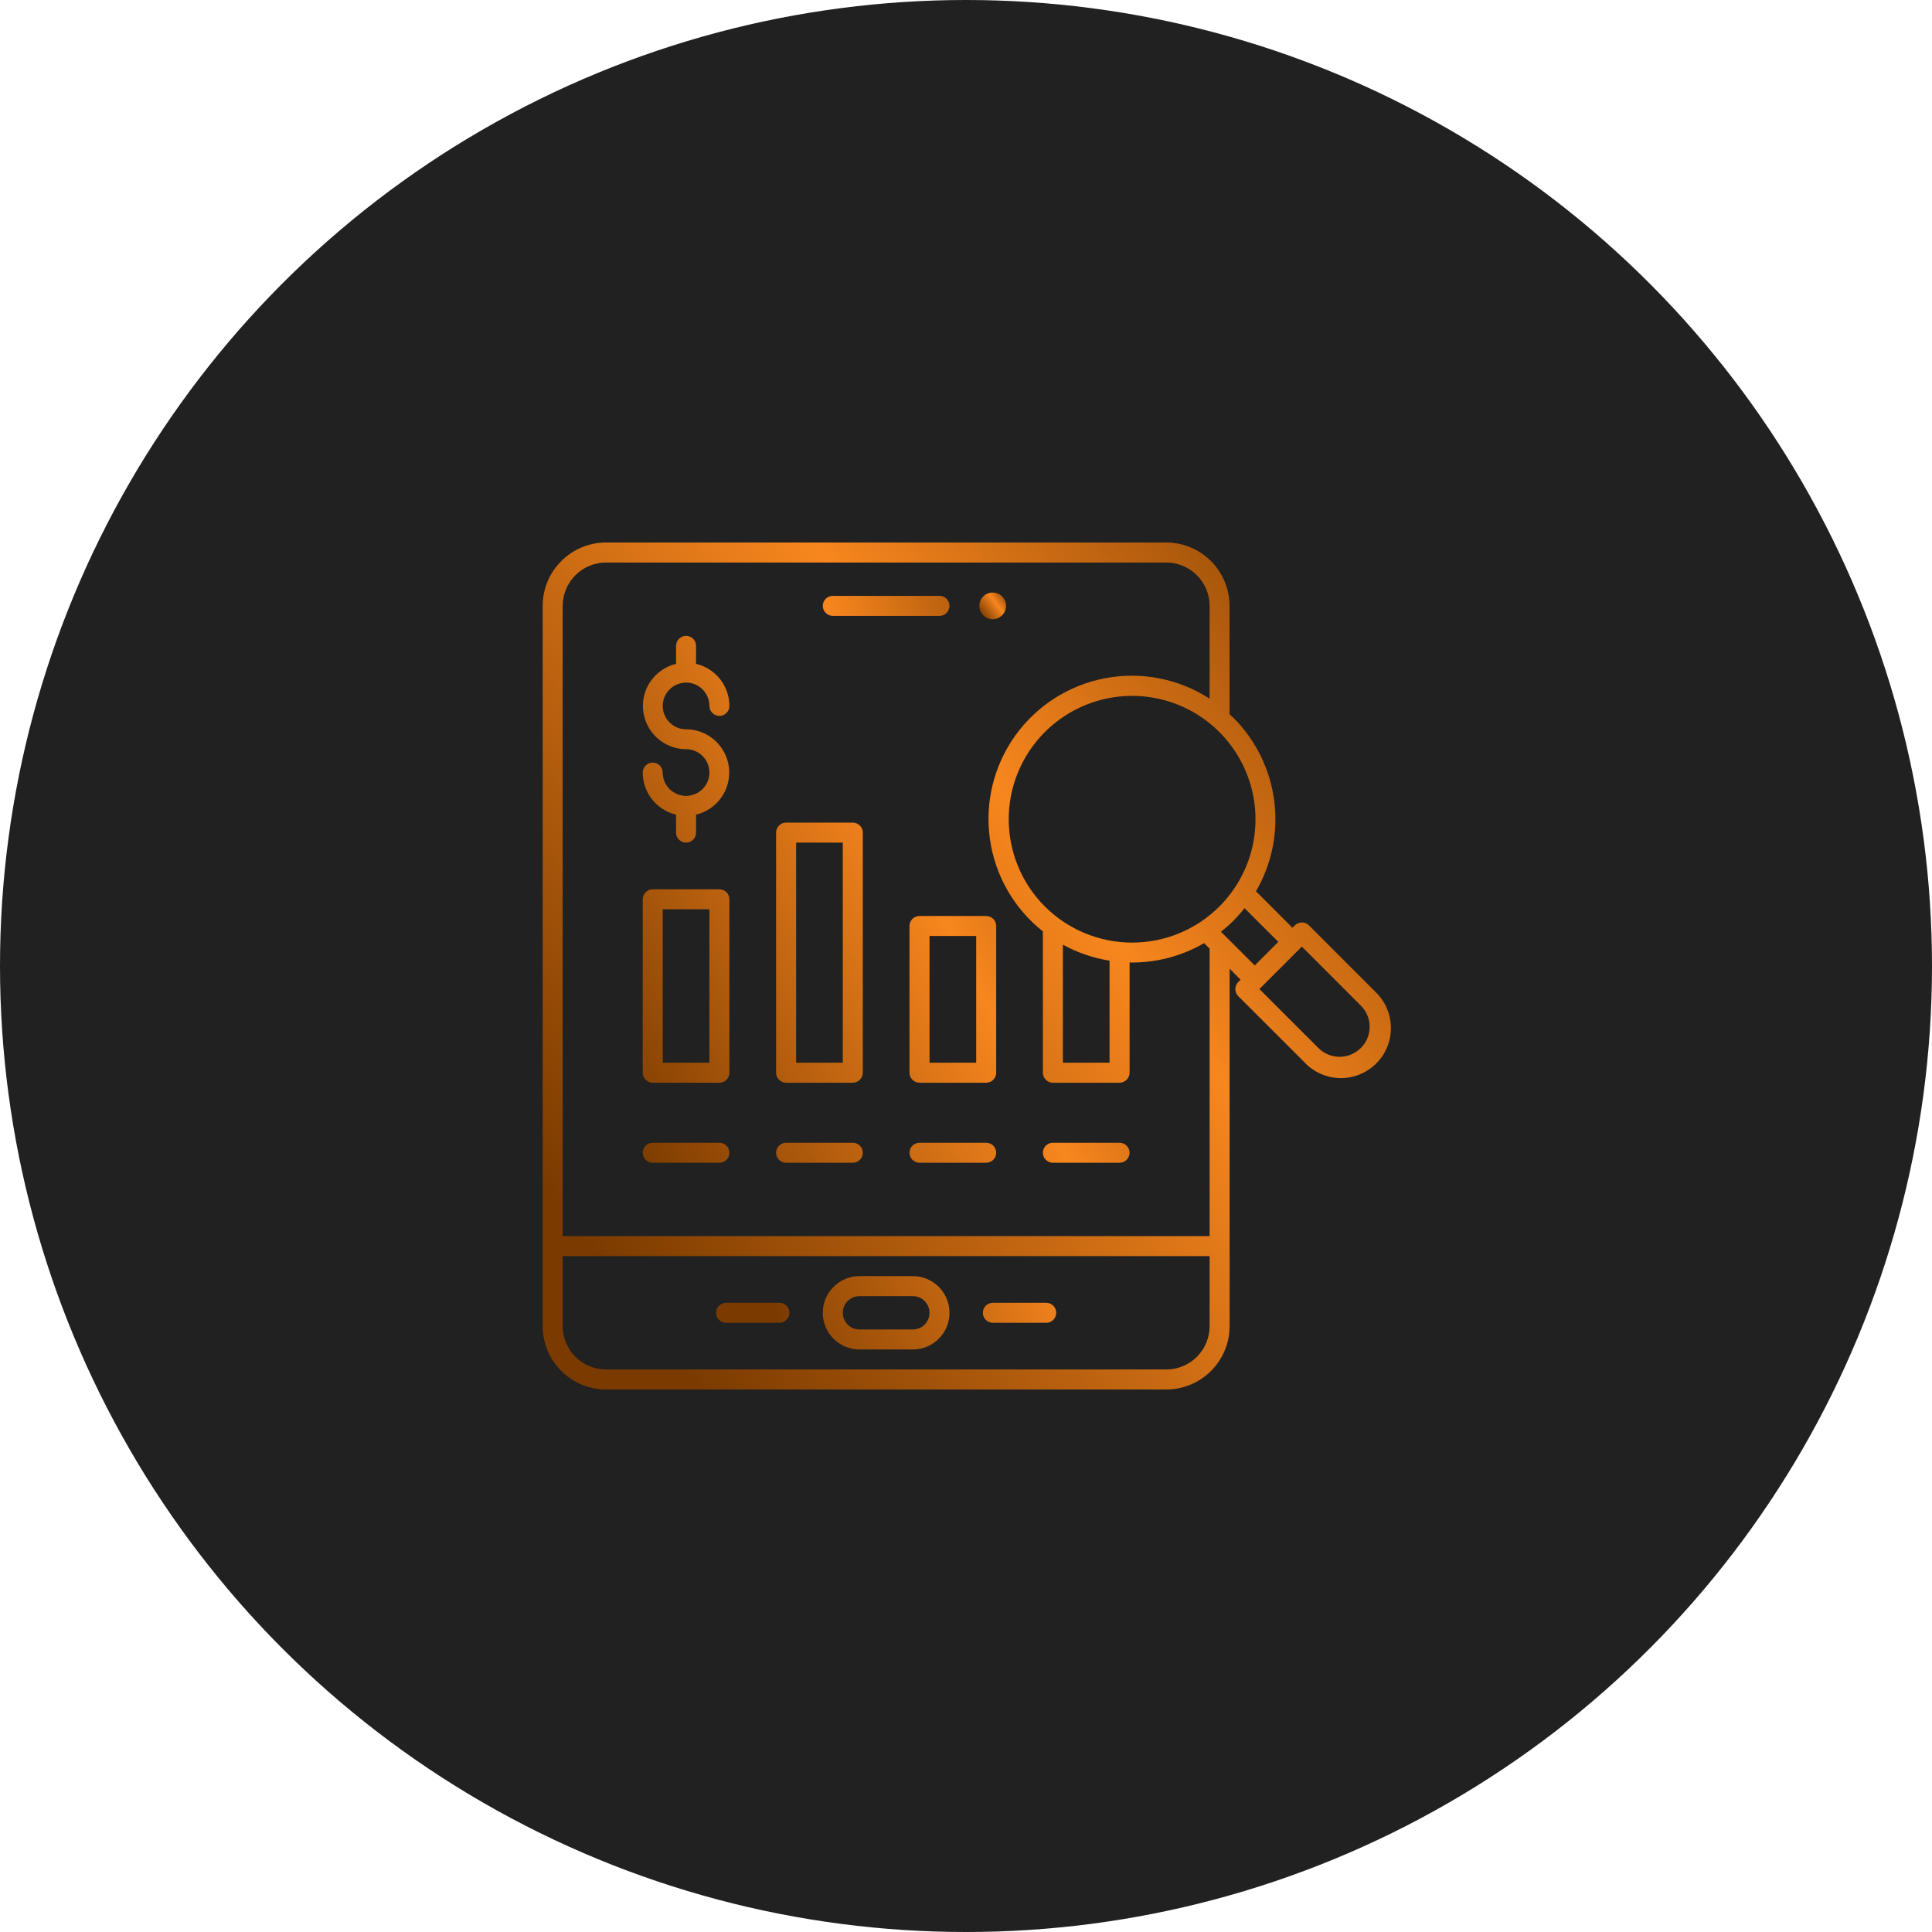 <?xml version="1.0" encoding="UTF-8"?> <svg xmlns="http://www.w3.org/2000/svg" width="43" height="43" viewBox="0 0 43 43" fill="none"><circle cx="21.5" cy="21.5" r="21.5" fill="#212121"></circle><g clip-path="url(#clip0_1234_3846)"><path d="M22.098 29.441H23.285C23.344 29.441 23.401 29.418 23.443 29.376C23.484 29.334 23.508 29.278 23.508 29.219C23.508 29.16 23.484 29.103 23.443 29.061C23.401 29.02 23.344 28.996 23.285 28.996H22.098C22.039 28.996 21.982 29.02 21.94 29.061C21.898 29.103 21.875 29.16 21.875 29.219C21.875 29.278 21.898 29.334 21.94 29.376C21.982 29.418 22.039 29.441 22.098 29.441ZM16.16 29.441H17.348C17.407 29.441 17.463 29.418 17.505 29.376C17.547 29.334 17.57 29.278 17.57 29.219C17.57 29.16 17.547 29.103 17.505 29.061C17.463 29.02 17.407 28.996 17.348 28.996H16.16C16.101 28.996 16.044 29.02 16.003 29.061C15.961 29.103 15.938 29.16 15.938 29.219C15.938 29.278 15.961 29.334 16.003 29.376C16.044 29.418 16.101 29.441 16.16 29.441ZM18.535 13.707H20.91C20.969 13.707 21.026 13.684 21.068 13.642C21.109 13.6 21.133 13.543 21.133 13.484C21.133 13.425 21.109 13.369 21.068 13.327C21.026 13.285 20.969 13.262 20.91 13.262H18.535C18.476 13.262 18.419 13.285 18.378 13.327C18.336 13.369 18.312 13.425 18.312 13.484C18.312 13.543 18.336 13.6 18.378 13.642C18.419 13.684 18.476 13.707 18.535 13.707Z" fill="url(#paint0_linear_1234_3846)"></path><path d="M22.094 13.781C22.258 13.781 22.391 13.648 22.391 13.484C22.391 13.32 22.258 13.188 22.094 13.188C21.93 13.188 21.797 13.32 21.797 13.484C21.797 13.648 21.93 13.781 22.094 13.781Z" fill="url(#paint1_linear_1234_3846)"></path><path d="M19.129 30.035H20.316C20.533 30.035 20.741 29.949 20.894 29.796C21.047 29.643 21.133 29.435 21.133 29.219C21.133 29.002 21.047 28.795 20.894 28.642C20.741 28.488 20.533 28.402 20.316 28.402H19.129C18.912 28.402 18.705 28.488 18.552 28.642C18.398 28.795 18.312 29.002 18.312 29.219C18.312 29.435 18.398 29.643 18.552 29.796C18.705 29.949 18.912 30.035 19.129 30.035ZM19.129 28.848H20.316C20.415 28.848 20.509 28.887 20.579 28.956C20.648 29.026 20.688 29.12 20.688 29.219C20.688 29.317 20.648 29.412 20.579 29.481C20.509 29.551 20.415 29.59 20.316 29.59H19.129C19.03 29.59 18.936 29.551 18.866 29.481C18.797 29.412 18.758 29.317 18.758 29.219C18.758 29.12 18.797 29.026 18.866 28.956C18.936 28.887 19.03 28.848 19.129 28.848ZM16.012 19.793H14.527C14.468 19.793 14.412 19.816 14.37 19.858C14.328 19.9 14.305 19.957 14.305 20.016V23.875C14.305 23.934 14.328 23.991 14.37 24.032C14.412 24.074 14.468 24.098 14.527 24.098H16.012C16.071 24.098 16.127 24.074 16.169 24.032C16.211 23.991 16.234 23.934 16.234 23.875V20.016C16.234 19.957 16.211 19.9 16.169 19.858C16.127 19.816 16.071 19.793 16.012 19.793ZM15.789 23.652H14.75V20.238H15.789V23.652ZM18.98 18.309H17.496C17.437 18.309 17.38 18.332 17.339 18.374C17.297 18.416 17.273 18.472 17.273 18.531V23.875C17.273 23.934 17.297 23.991 17.339 24.032C17.38 24.074 17.437 24.098 17.496 24.098H18.98C19.04 24.098 19.096 24.074 19.138 24.032C19.18 23.991 19.203 23.934 19.203 23.875V18.531C19.203 18.472 19.18 18.416 19.138 18.374C19.096 18.332 19.04 18.309 18.98 18.309ZM18.758 23.652H17.719V18.754H18.758V23.652ZM21.949 20.387H20.465C20.406 20.387 20.349 20.41 20.307 20.452C20.266 20.494 20.242 20.55 20.242 20.609V23.875C20.242 23.934 20.266 23.991 20.307 24.032C20.349 24.074 20.406 24.098 20.465 24.098H21.949C22.008 24.098 22.065 24.074 22.107 24.032C22.148 23.991 22.172 23.934 22.172 23.875V20.609C22.172 20.55 22.148 20.494 22.107 20.452C22.065 20.41 22.008 20.387 21.949 20.387ZM21.727 23.652H20.688V20.832H21.727V23.652ZM16.012 25.434H14.527C14.468 25.434 14.412 25.457 14.37 25.499C14.328 25.541 14.305 25.597 14.305 25.656C14.305 25.715 14.328 25.772 14.37 25.814C14.412 25.855 14.468 25.879 14.527 25.879H16.012C16.071 25.879 16.127 25.855 16.169 25.814C16.211 25.772 16.234 25.715 16.234 25.656C16.234 25.597 16.211 25.541 16.169 25.499C16.127 25.457 16.071 25.434 16.012 25.434ZM18.98 25.434H17.496C17.437 25.434 17.38 25.457 17.339 25.499C17.297 25.541 17.273 25.597 17.273 25.656C17.273 25.715 17.297 25.772 17.339 25.814C17.38 25.855 17.437 25.879 17.496 25.879H18.98C19.04 25.879 19.096 25.855 19.138 25.814C19.18 25.772 19.203 25.715 19.203 25.656C19.203 25.597 19.18 25.541 19.138 25.499C19.096 25.457 19.04 25.434 18.98 25.434ZM21.949 25.434H20.465C20.406 25.434 20.349 25.457 20.307 25.499C20.266 25.541 20.242 25.597 20.242 25.656C20.242 25.715 20.266 25.772 20.307 25.814C20.349 25.855 20.406 25.879 20.465 25.879H21.949C22.008 25.879 22.065 25.855 22.107 25.814C22.148 25.772 22.172 25.715 22.172 25.656C22.172 25.597 22.148 25.541 22.107 25.499C22.065 25.457 22.008 25.434 21.949 25.434ZM24.918 25.434H23.434C23.375 25.434 23.318 25.457 23.276 25.499C23.234 25.541 23.211 25.597 23.211 25.656C23.211 25.715 23.234 25.772 23.276 25.814C23.318 25.855 23.375 25.879 23.434 25.879H24.918C24.977 25.879 25.034 25.855 25.075 25.814C25.117 25.772 25.141 25.715 25.141 25.656C25.141 25.597 25.117 25.541 25.075 25.499C25.034 25.457 24.977 25.434 24.918 25.434ZM15.27 15.191C15.407 15.192 15.539 15.246 15.637 15.344C15.734 15.441 15.789 15.573 15.789 15.711C15.789 15.77 15.812 15.827 15.854 15.868C15.896 15.91 15.953 15.934 16.012 15.934C16.071 15.934 16.127 15.91 16.169 15.868C16.211 15.827 16.234 15.77 16.234 15.711C16.234 15.494 16.16 15.284 16.026 15.114C15.891 14.944 15.703 14.825 15.492 14.775V14.375C15.492 14.316 15.469 14.259 15.427 14.218C15.385 14.176 15.329 14.152 15.27 14.152C15.21 14.152 15.154 14.176 15.112 14.218C15.07 14.259 15.047 14.316 15.047 14.375V14.775C14.818 14.83 14.617 14.967 14.482 15.16C14.347 15.353 14.288 15.589 14.315 15.823C14.343 16.057 14.455 16.273 14.631 16.43C14.807 16.587 15.034 16.674 15.27 16.675C15.372 16.675 15.473 16.705 15.558 16.762C15.643 16.819 15.71 16.9 15.749 16.995C15.789 17.09 15.799 17.194 15.779 17.295C15.759 17.396 15.71 17.488 15.637 17.561C15.565 17.634 15.472 17.683 15.372 17.703C15.271 17.724 15.166 17.714 15.072 17.674C14.977 17.635 14.895 17.569 14.838 17.484C14.781 17.398 14.75 17.298 14.75 17.195C14.75 17.136 14.726 17.08 14.685 17.038C14.643 16.996 14.586 16.973 14.527 16.973C14.468 16.973 14.412 16.996 14.37 17.038C14.328 17.08 14.305 17.136 14.305 17.195C14.305 17.412 14.379 17.622 14.513 17.792C14.648 17.962 14.836 18.082 15.047 18.132V18.531C15.047 18.59 15.07 18.647 15.112 18.689C15.154 18.73 15.21 18.754 15.27 18.754C15.329 18.754 15.385 18.73 15.427 18.689C15.469 18.647 15.492 18.59 15.492 18.531V18.132C15.721 18.077 15.922 17.939 16.057 17.746C16.192 17.553 16.251 17.317 16.224 17.083C16.196 16.849 16.084 16.633 15.908 16.476C15.732 16.319 15.505 16.232 15.27 16.232C15.132 16.232 15 16.177 14.902 16.079C14.805 15.982 14.75 15.85 14.75 15.712C14.75 15.574 14.805 15.442 14.902 15.345C15 15.247 15.132 15.193 15.27 15.193V15.191Z" fill="url(#paint2_linear_1234_3846)"></path><path d="M30.603 22.066L29.134 20.596C29.113 20.575 29.088 20.559 29.061 20.548C29.034 20.537 29.005 20.531 28.976 20.531C28.947 20.531 28.918 20.537 28.891 20.548C28.864 20.559 28.839 20.575 28.819 20.596L28.766 20.649L27.954 19.837C28.308 19.229 28.451 18.521 28.36 17.823C28.27 17.125 27.952 16.476 27.455 15.978C27.427 15.95 27.395 15.926 27.366 15.899V13.484C27.365 13.111 27.217 12.753 26.953 12.488C26.689 12.224 26.331 12.075 25.957 12.074H13.488C13.114 12.075 12.756 12.223 12.492 12.488C12.227 12.752 12.079 13.111 12.078 13.484V29.516C12.079 29.89 12.227 30.248 12.492 30.512C12.756 30.777 13.114 30.925 13.488 30.926H25.957C26.331 30.925 26.689 30.777 26.954 30.512C27.218 30.248 27.367 29.89 27.367 29.516V21.559L27.612 21.805L27.56 21.856C27.518 21.898 27.495 21.955 27.495 22.014C27.495 22.073 27.518 22.129 27.56 22.171L29.03 23.64C29.132 23.75 29.255 23.838 29.391 23.898C29.528 23.959 29.675 23.992 29.825 23.995C29.974 23.997 30.122 23.97 30.261 23.914C30.4 23.858 30.526 23.774 30.631 23.669C30.737 23.563 30.82 23.437 30.876 23.299C30.932 23.16 30.96 23.011 30.957 22.862C30.955 22.712 30.922 22.565 30.861 22.428C30.8 22.292 30.712 22.169 30.603 22.067L30.603 22.066ZM26.922 29.516C26.922 29.771 26.82 30.017 26.639 30.198C26.458 30.378 26.213 30.48 25.957 30.48H13.488C13.232 30.48 12.987 30.378 12.806 30.198C12.626 30.017 12.524 29.771 12.523 29.516V27.957H26.922V29.516ZM26.922 27.512H12.523V13.484C12.524 13.229 12.626 12.983 12.806 12.803C12.987 12.622 13.232 12.52 13.488 12.52H25.957C26.213 12.52 26.458 12.622 26.639 12.803C26.82 12.983 26.922 13.229 26.922 13.484V15.55C26.234 15.105 25.4 14.942 24.595 15.095C23.79 15.248 23.075 15.705 22.597 16.371C22.12 17.037 21.917 17.862 22.032 18.673C22.146 19.485 22.568 20.221 23.211 20.73V23.875C23.211 23.934 23.234 23.991 23.276 24.032C23.318 24.074 23.375 24.098 23.434 24.098H24.918C24.977 24.098 25.034 24.074 25.075 24.032C25.117 23.991 25.141 23.934 25.141 23.875V21.422C25.723 21.432 26.297 21.283 26.8 20.991L26.922 21.113V27.512ZM23.656 23.652V21.025C23.979 21.203 24.331 21.324 24.695 21.381V23.652H23.656ZM23.256 20.176C22.871 19.792 22.61 19.303 22.504 18.77C22.398 18.238 22.452 17.685 22.66 17.184C22.868 16.682 23.22 16.253 23.672 15.951C24.123 15.649 24.654 15.488 25.197 15.488C25.74 15.488 26.271 15.649 26.723 15.951C27.174 16.253 27.526 16.682 27.734 17.184C27.942 17.685 27.997 18.238 27.891 18.77C27.785 19.303 27.523 19.792 27.139 20.176C26.624 20.691 25.925 20.979 25.197 20.979C24.469 20.979 23.771 20.691 23.256 20.176ZM27.174 20.737C27.37 20.585 27.547 20.408 27.699 20.212L28.451 20.963L27.927 21.488L27.174 20.737ZM30.287 23.325C30.162 23.45 29.992 23.521 29.815 23.521C29.638 23.521 29.468 23.45 29.343 23.325L28.03 22.013L28.975 21.068L30.287 22.381C30.349 22.442 30.399 22.516 30.433 22.597C30.466 22.678 30.484 22.765 30.484 22.853C30.484 22.94 30.467 23.027 30.433 23.108C30.4 23.189 30.351 23.263 30.289 23.325H30.287Z" fill="url(#paint3_linear_1234_3846)"></path></g><defs><linearGradient id="paint0_linear_1234_3846" x1="36.458" y1="83.643" x2="54.124" y2="77.41" gradientUnits="userSpaceOnUse"><stop stop-color="#7B3B00"></stop><stop offset="0.339" stop-color="#F7861E"></stop><stop offset="0.616" stop-color="#7B3B00"></stop></linearGradient><linearGradient id="paint1_linear_1234_3846" x1="23.406" y1="15.77" x2="24.4" y2="15.021" gradientUnits="userSpaceOnUse"><stop stop-color="#7B3B00"></stop><stop offset="0.339" stop-color="#F7861E"></stop><stop offset="0.616" stop-color="#7B3B00"></stop></linearGradient><linearGradient id="paint2_linear_1234_3846" x1="43.677" y1="83.243" x2="66.16" y2="71.675" gradientUnits="userSpaceOnUse"><stop stop-color="#7B3B00"></stop><stop offset="0.339" stop-color="#F7861E"></stop><stop offset="0.616" stop-color="#7B3B00"></stop></linearGradient><linearGradient id="paint3_linear_1234_3846" x1="63.253" y1="94.079" x2="94.801" y2="70.253" gradientUnits="userSpaceOnUse"><stop stop-color="#7B3B00"></stop><stop offset="0.339" stop-color="#F7861E"></stop><stop offset="0.616" stop-color="#7B3B00"></stop></linearGradient><clipPath id="clip0_1234_3846"><rect width="19" height="19" fill="white" transform="translate(12 12)"></rect></clipPath></defs></svg> 